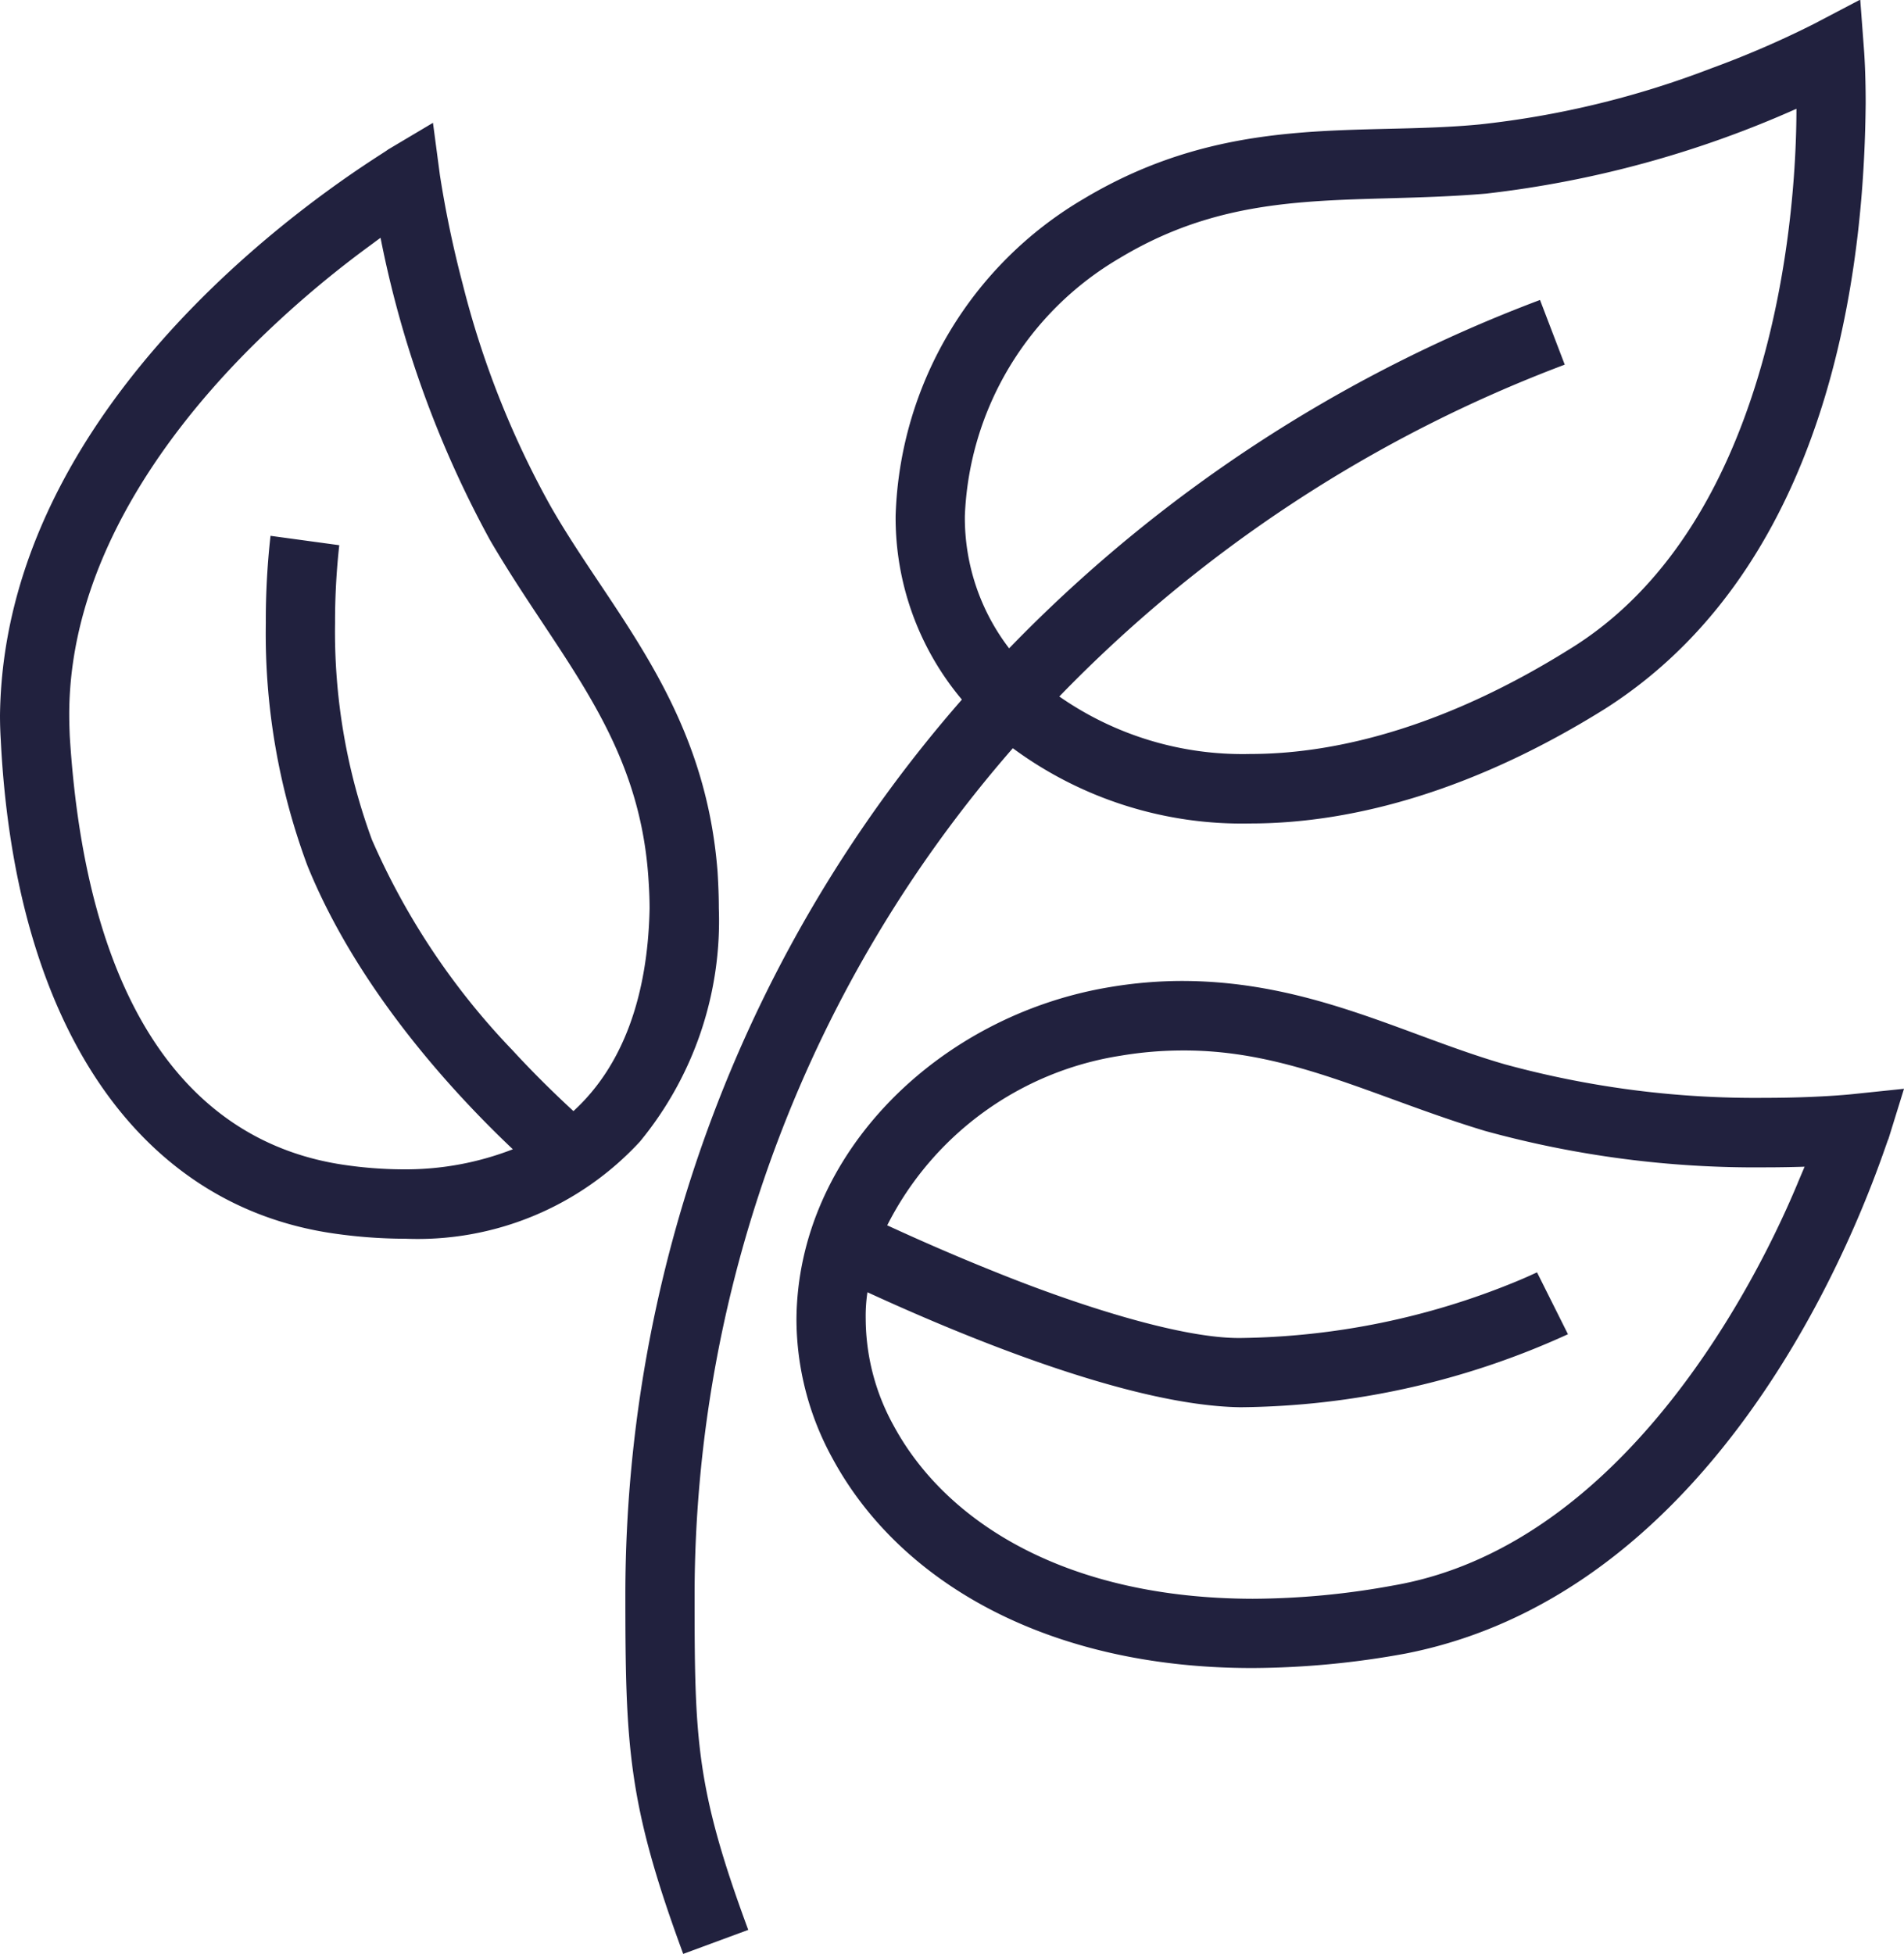 <svg xmlns="http://www.w3.org/2000/svg" width="77" height="79" viewBox="0 0 77 79">
  <defs>
    <style>
      .cls-1 {
        fill: #21213e;
        fill-rule: evenodd;
      }
    </style>
  </defs>
  <path id="_20_bio.svg" data-name="20_bio.svg" class="cls-1" d="M1420.92,597.651c-5.14,3.211-10.05,4.643-14.36,4.643a15.608,15.608,0,0,1-9.6-3.043,52.15,52.15,0,0,0-12.87,34.1c0,5.92.03,7.889,2.17,13.676l-2.63.971c-2.25-6.1-2.34-8.4-2.34-14.647a55.007,55.007,0,0,1,13.61-36.066,11.418,11.418,0,0,1-2.68-7.433,15.411,15.411,0,0,1,7.62-12.822c5.85-3.494,11.08-2.521,16.01-3a37.112,37.112,0,0,0,9.36-2.269,38.675,38.675,0,0,0,4.13-1.785l1.89-.991,0.16,2.131c0,0.029.06,0.789,0.06,2.054C1431.4,578.189,1430.68,591.428,1420.92,597.651Zm-4.82-20.823c-5.5.468-9.91-.35-14.82,2.608l-0.72-1.2,0.72,1.2a12.656,12.656,0,0,0-6.26,10.417,8.672,8.672,0,0,0,1.79,5.36,58.576,58.576,0,0,1,21.47-14.085v0l1,2.615a55.846,55.846,0,0,0-20.44,13.417,12.948,12.948,0,0,0,7.72,2.324c3.69,0,8.09-1.229,12.88-4.216,8.06-4.921,9.21-16.948,9.21-21.87A42.664,42.664,0,0,1,1416.1,576.828Zm-43.7,42.255h-0.05a20.446,20.446,0,0,1-2.81-.206c-7.95-1.121-12.94-8.429-13.51-19.981-0.02-.329-0.03-0.653-0.03-0.975,0.17-13.883,15.63-22.742,15.68-22.867l1.83-1.088,0.28,2.111a43.681,43.681,0,0,0,.92,4.4,36.933,36.933,0,0,0,3.54,8.959c2.45,4.31,6.25,8.03,6.77,14.822,0.03,0.5.05,0.987,0.05,1.47a14.034,14.034,0,0,1-3.19,9.427A12.229,12.229,0,0,1,1372.4,619.083Zm9.82-14.618c-0.4-5.713-3.61-8.848-6.4-13.623a42.624,42.624,0,0,1-4.43-12.227c-0.16.113-.32,0.237-0.5,0.367a41.906,41.906,0,0,0-4.99,4.316c-3.63,3.7-7.11,8.835-7.1,14.623,0,0.269.01,0.54,0.02,0.816,0.68,11.013,4.91,16.462,11.11,17.362a16.779,16.779,0,0,0,2.42.179,11.974,11.974,0,0,0,4.39-.812c-2.35-2.224-6.26-6.422-8.31-11.474a26.925,26.925,0,0,1-1.68-9.811,30.712,30.712,0,0,1,.19-3.517h0l2.78,0.379a28.129,28.129,0,0,0-.17,3.138,24.392,24.392,0,0,0,1.49,8.767,29.021,29.021,0,0,0,5.68,8.508c0.95,1.033,1.82,1.865,2.47,2.467,2.03-1.856,3.01-4.706,3.08-8.19C1382.27,605.315,1382.25,604.9,1382.22,604.465Zm18.65,4.447v0a17.668,17.668,0,0,1,2.97-.251c5.18,0.018,8.97,2.2,13.01,3.368a38.38,38.38,0,0,0,10.51,1.358c2.15,0,3.52-.146,3.52-0.146l2.12-.221-0.63,2.032c-0.11.068-5.34,18.011-19.51,20.8a35,35,0,0,1-6.2.588h-0.03c-8.25,0-14.25-3.463-16.96-8.471a11.71,11.71,0,0,1-1.46-5.635C1388.26,615.631,1393.98,610.059,1400.87,608.912Zm-8.73,17.728c2.12,3.922,7,6.985,14.52,7a31.967,31.967,0,0,0,5.7-.54c8.85-1.534,14.28-11.327,16.33-16.241,0.1-.243.2-0.473,0.29-0.688-0.48.015-1.02,0.026-1.62,0.026a41.126,41.126,0,0,1-11.3-1.472c-4.45-1.34-7.9-3.271-12.22-3.253a15.134,15.134,0,0,0-2.52.211l-0.23-1.381,0.23,1.381a12.78,12.78,0,0,0-9.44,6.858c1.11,0.512,2.62,1.183,4.3,1.856,3.42,1.387,7.61,2.726,9.99,2.7a30.226,30.226,0,0,0,11.09-2.261c0.6-.246.89-0.395,0.9-0.392l1.25,2.5a32.5,32.5,0,0,1-13.24,2.952c-4.54-.057-11.49-2.994-15.09-4.649a6.545,6.545,0,0,0-.07,1.084A8.983,8.983,0,0,0,1392.14,626.64Z" transform="translate(-1356 -569)"/>
</svg>

